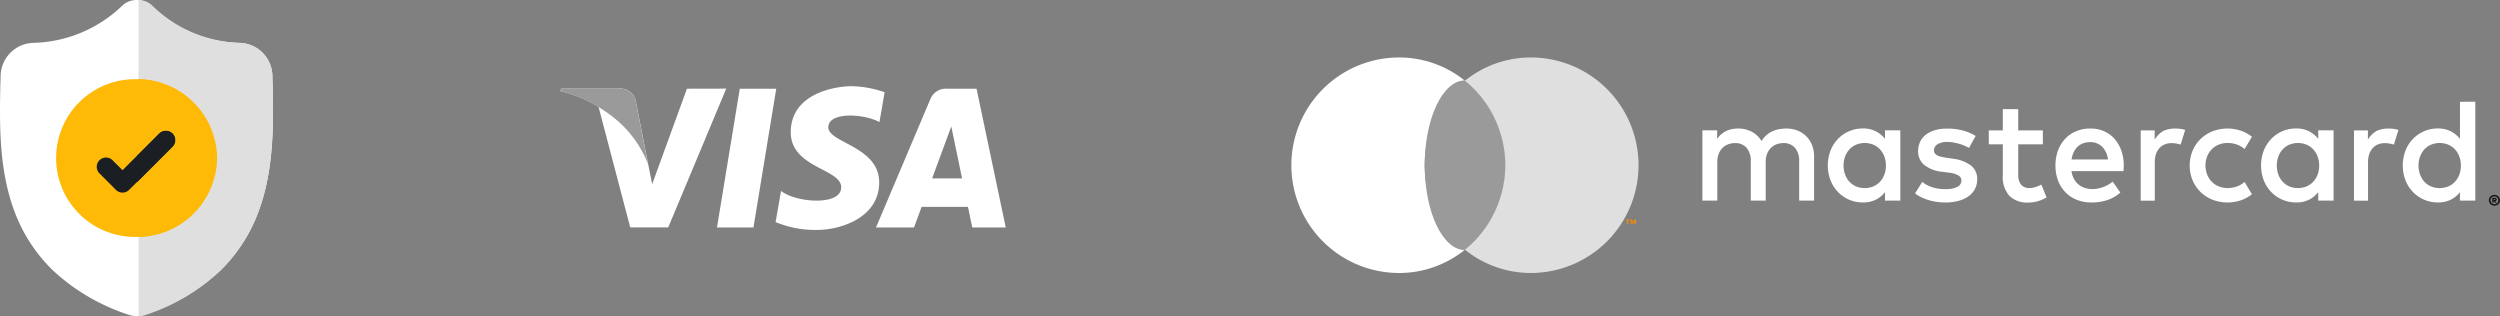 <svg xmlns="http://www.w3.org/2000/svg" width="174" height="22" viewBox="0 0 174 22"><rect x="0" y="0" width="174" height="22" fill="#808080" stroke="none"/><g transform="translate(-837 -8160)"><g transform="translate(-734 2045)"><g transform="translate(1575.484 5806.368)"><path d="M94.675,320.132a7.528,7.528,0,0,1,2.8-5.881,7.278,7.278,0,0,0-4.58-1.619,7.5,7.5,0,0,0,0,15,7.278,7.278,0,0,0,4.58-1.619A7.528,7.528,0,0,1,94.675,320.132Z" fill="#fff"/><ellipse cx="2.804" cy="5.906" rx="2.804" ry="5.906" transform="translate(94.675 314.226)" fill="#9a9a9a"/><g transform="translate(114.004 315.716)"><path d="M238.008,337.642a1.81,1.81,0,0,0-.61-.4,2.043,2.043,0,0,0-.774-.143,2.92,2.92,0,0,0-.462.038,2.027,2.027,0,0,0-.47.135,1.777,1.777,0,0,0-.438.268,1.608,1.608,0,0,0-.361.432,1.761,1.761,0,0,0-.67-.641,1.975,1.975,0,0,0-.967-.232,2.269,2.269,0,0,0-.378.033,1.752,1.752,0,0,0-.388.115,1.539,1.539,0,0,0-.687.577v-.6h-1.028v4.893h1.038v-2.712a1.46,1.46,0,0,1,.1-.554,1.2,1.2,0,0,1,.265-.406,1.1,1.1,0,0,1,.388-.248,1.33,1.33,0,0,1,.475-.084,1.022,1.022,0,0,1,.813.332,1.4,1.4,0,0,1,.289.95v2.722h1.038v-2.712a1.459,1.459,0,0,1,.1-.554,1.193,1.193,0,0,1,.265-.406,1.1,1.1,0,0,1,.388-.248,1.328,1.328,0,0,1,.475-.084,1.021,1.021,0,0,1,.813.332,1.4,1.4,0,0,1,.289.95v2.722h1.038v-3.075a2.126,2.126,0,0,0-.141-.787A1.793,1.793,0,0,0,238.008,337.642Z" transform="translate(-230.776 -335.237)" fill="#fff"/><path d="M278.714,337.818a1.917,1.917,0,0,0-.633-.524,1.937,1.937,0,0,0-.9-.2,2.385,2.385,0,0,0-1.737.725,2.475,2.475,0,0,0-.521.815,2.926,2.926,0,0,0,0,2.069,2.473,2.473,0,0,0,.521.815,2.385,2.385,0,0,0,1.737.725,1.957,1.957,0,0,0,.9-.194,1.889,1.889,0,0,0,.633-.521v.587h1.068v-4.893h-1.068Zm-.041,2.477a1.487,1.487,0,0,1-.3.5,1.4,1.4,0,0,1-.465.33,1.589,1.589,0,0,1-1.223-.005,1.378,1.378,0,0,1-.462-.337,1.492,1.492,0,0,1-.291-.5,1.859,1.859,0,0,1,0-1.216,1.493,1.493,0,0,1,.291-.5,1.378,1.378,0,0,1,.462-.337,1.586,1.586,0,0,1,1.223-.005,1.4,1.4,0,0,1,.465.329,1.49,1.49,0,0,1,.3.5,1.865,1.865,0,0,1,0,1.246Z" transform="translate(-266.007 -335.237)" fill="#fff"/><path d="M309.253,339.686a2.64,2.64,0,0,0-1.251-.467l-.506-.077q-.169-.026-.317-.059a1.033,1.033,0,0,1-.255-.089.489.489,0,0,1-.171-.143.351.351,0,0,1-.064-.215.487.487,0,0,1,.243-.421,1.226,1.226,0,0,1,.682-.161,2.5,2.5,0,0,1,.452.041,3.712,3.712,0,0,1,.421.1,3.051,3.051,0,0,1,.363.135,2.977,2.977,0,0,1,.276.14l.46-.833a3.149,3.149,0,0,0-.894-.38,4.23,4.23,0,0,0-1.088-.135,2.983,2.983,0,0,0-.843.11,1.93,1.93,0,0,0-.636.312,1.357,1.357,0,0,0-.4.493,1.482,1.482,0,0,0-.141.654,1.206,1.206,0,0,0,.421.958,2.353,2.353,0,0,0,1.239.478l.511.066a1.608,1.608,0,0,1,.644.2.4.4,0,0,1,.2.345.488.488,0,0,1-.281.437,1.714,1.714,0,0,1-.833.161,3.2,3.2,0,0,1-.539-.041,2.7,2.7,0,0,1-.434-.11,2.118,2.118,0,0,1-.353-.158,2.594,2.594,0,0,1-.289-.191l-.5.8a2.629,2.629,0,0,0,.557.322,3.824,3.824,0,0,0,.572.192,3.6,3.6,0,0,0,.531.092q.25.023.439.023a3.468,3.468,0,0,0,.942-.117,2.118,2.118,0,0,0,.7-.329,1.46,1.46,0,0,0,.434-.506,1.4,1.4,0,0,0,.151-.646A1.169,1.169,0,0,0,309.253,339.686Z" transform="translate(-290.571 -335.257)" fill="#fff"/><path d="M358.7,337.81a2.094,2.094,0,0,0-.731-.526,2.315,2.315,0,0,0-.937-.186,2.543,2.543,0,0,0-.988.186,2.225,2.225,0,0,0-.769.526,2.4,2.4,0,0,0-.5.815,2.953,2.953,0,0,0-.179,1.047,2.906,2.906,0,0,0,.184,1.057,2.35,2.35,0,0,0,.516.812,2.291,2.291,0,0,0,.792.521,2.7,2.7,0,0,0,1.011.184,3.617,3.617,0,0,0,1.06-.153,2.664,2.664,0,0,0,.953-.536l-.531-.761a2.387,2.387,0,0,1-.677.381,2.136,2.136,0,0,1-.738.135,1.737,1.737,0,0,1-.5-.072,1.311,1.311,0,0,1-.434-.222,1.338,1.338,0,0,1-.332-.386,1.593,1.593,0,0,1-.189-.567h3.617q.01-.092.015-.194t.005-.2a3.046,3.046,0,0,0-.171-1.044A2.46,2.46,0,0,0,358.7,337.81Zm-2.986,1.443a1.821,1.821,0,0,1,.143-.488,1.311,1.311,0,0,1,.263-.383,1.1,1.1,0,0,1,.383-.248,1.387,1.387,0,0,1,.508-.087,1.137,1.137,0,0,1,.833.317,1.528,1.528,0,0,1,.409.889Z" transform="translate(-330.024 -335.237)" fill="#fff"/><path d="M430.653,337.818a1.915,1.915,0,0,0-.633-.524,1.938,1.938,0,0,0-.9-.2,2.386,2.386,0,0,0-1.737.725,2.474,2.474,0,0,0-.521.815,2.923,2.923,0,0,0,0,2.069,2.472,2.472,0,0,0,.521.815,2.386,2.386,0,0,0,1.737.725,1.958,1.958,0,0,0,.9-.194,1.886,1.886,0,0,0,.633-.521v.587h1.068v-4.893h-1.068Zm-.041,2.477a1.49,1.49,0,0,1-.3.5,1.4,1.4,0,0,1-.465.33,1.589,1.589,0,0,1-1.223-.005,1.381,1.381,0,0,1-.462-.337,1.491,1.491,0,0,1-.291-.5,1.859,1.859,0,0,1,0-1.216,1.492,1.492,0,0,1,.291-.5,1.382,1.382,0,0,1,.462-.337,1.586,1.586,0,0,1,1.223-.005,1.4,1.4,0,0,1,.465.329,1.492,1.492,0,0,1,.3.5,1.865,1.865,0,0,1,0,1.246Z" transform="translate(-387.792 -335.237)" fill="#fff"/><path d="M334.516,335.676a1.438,1.438,0,0,1-.508.1.88.88,0,0,1-.3-.051.629.629,0,0,1-.245-.161.779.779,0,0,1-.166-.283,1.263,1.263,0,0,1-.061-.419v-2.13h1.715v-.971h-1.715v-1.481h-1.073v1.481h-.976v.971h.976v2.15a1.961,1.961,0,0,0,.462,1.438,1.75,1.75,0,0,0,1.295.462,2.307,2.307,0,0,0,.835-.143,3.517,3.517,0,0,0,.456-.214l-.365-.894A2.693,2.693,0,0,1,334.516,335.676Z" transform="translate(-311.256 -329.769)" fill="#fff"/><path d="M386.893,337.1a1.957,1.957,0,0,0-.812.163,1.728,1.728,0,0,0-.608.606v-.642H384.5v4.893h.98v-2.692a1.661,1.661,0,0,1,.087-.557,1.2,1.2,0,0,1,.24-.414,1,1,0,0,1,.368-.255,1.243,1.243,0,0,1,.47-.087,2.1,2.1,0,0,1,.419.046,1.75,1.75,0,0,1,.215.058l.316-1.022a1.984,1.984,0,0,0-.262-.065A2.687,2.687,0,0,0,386.893,337.1Z" transform="translate(-353.995 -335.237)" fill="#fff"/><path d="M461.671,337.1a1.959,1.959,0,0,0-.812.163,1.729,1.729,0,0,0-.608.606v-.642h-.969v4.893h.979v-2.692a1.66,1.66,0,0,1,.087-.557,1.2,1.2,0,0,1,.24-.414.994.994,0,0,1,.368-.255,1.243,1.243,0,0,1,.47-.087,2.1,2.1,0,0,1,.419.046,1.746,1.746,0,0,1,.215.058l.316-1.022a1.985,1.985,0,0,0-.262-.065A2.688,2.688,0,0,0,461.671,337.1Z" transform="translate(-413.933 -335.237)" fill="#fff"/><path d="M480.354,327.719V330.3a1.917,1.917,0,0,0-.633-.524,1.939,1.939,0,0,0-.9-.2,2.386,2.386,0,0,0-1.737.725,2.475,2.475,0,0,0-.521.815,2.922,2.922,0,0,0,0,2.069,2.472,2.472,0,0,0,.521.815,2.386,2.386,0,0,0,1.737.725,1.958,1.958,0,0,0,.9-.194,1.888,1.888,0,0,0,.633-.521v.587h1.068v-6.882Zm-.041,5.059a1.486,1.486,0,0,1-.3.5,1.4,1.4,0,0,1-.465.33,1.589,1.589,0,0,1-1.223-.005,1.378,1.378,0,0,1-.462-.337,1.491,1.491,0,0,1-.291-.5,1.858,1.858,0,0,1,0-1.216,1.492,1.492,0,0,1,.291-.5,1.378,1.378,0,0,1,.462-.337,1.586,1.586,0,0,1,1.223-.005,1.4,1.4,0,0,1,.465.329,1.488,1.488,0,0,1,.3.5,1.862,1.862,0,0,1,0,1.246Z" transform="translate(-427.629 -327.719)" fill="#fff"/><path d="M403.207,338.541a1.438,1.438,0,0,1,.485-.322,1.59,1.59,0,0,1,.608-.115h0a1.9,1.9,0,0,1,.669.115,1.6,1.6,0,0,1,.518.309l.514-.855a2.616,2.616,0,0,0-.651-.378,2.9,2.9,0,0,0-2.1,0,2.538,2.538,0,0,0-.833.541,2.5,2.5,0,0,0-.549.815,2.717,2.717,0,0,0,0,2.043,2.5,2.5,0,0,0,.549.814,2.534,2.534,0,0,0,.833.542,2.9,2.9,0,0,0,2.1,0,2.616,2.616,0,0,0,.651-.378l-.514-.855a1.607,1.607,0,0,1-.518.309,1.9,1.9,0,0,1-.669.115h0a1.59,1.59,0,0,1-.608-.115,1.435,1.435,0,0,1-.485-.322,1.5,1.5,0,0,1-.322-.5,1.779,1.779,0,0,1,0-1.272A1.5,1.5,0,0,1,403.207,338.541Z" transform="translate(-367.754 -335.237)" fill="#fff"/></g><path d="M202.7,368.888v-.252h-.1v-.069h.279v.069h-.1v.252Zm.54,0v-.223l-.072.192h-.08l-.072-.192v.222h-.075v-.321h.108l.08.206.079-.206h.108v.321Z" transform="translate(-93.937 -44.654)" fill="#f78b00"/><g transform="translate(168.742 322.196)"><path d="M506.981,360.031a.382.382,0,0,1,.15.03.393.393,0,0,1,.123.081.378.378,0,0,1,.082.119.369.369,0,0,1,0,.292.385.385,0,0,1-.082.12.391.391,0,0,1-.123.081.385.385,0,0,1-.15.03.4.4,0,0,1-.153-.03.386.386,0,0,1-.123-.081.376.376,0,0,1-.082-.12.372.372,0,0,1,0-.292.369.369,0,0,1,.082-.119.388.388,0,0,1,.123-.081A.393.393,0,0,1,506.981,360.031Zm0,.647a.261.261,0,0,0,.105-.021.274.274,0,0,0,.143-.356.266.266,0,0,0-.057-.086.271.271,0,0,0-.086-.058.261.261,0,0,0-.105-.021.274.274,0,0,0-.194.079.261.261,0,0,0-.058.086.28.28,0,0,0,0,.212.267.267,0,0,0,.058.086.271.271,0,0,0,.086.058A.268.268,0,0,0,506.981,360.678Zm.022-.438a.156.156,0,0,1,.1.031.1.1,0,0,1,.036.082.092.092,0,0,1-.026.066.131.131,0,0,1-.074.035l.1.119h-.112l-.093-.116h-.011v.116h-.094v-.333Zm-.072.081v.061H507a.069.069,0,0,0,.033-.007.025.025,0,0,0,.012-.023.025.025,0,0,0-.012-.023.062.062,0,0,0-.033-.008Z" transform="translate(-506.593 -360.031)" fill="#161615"/></g><path d="M150.372,312.632a7.278,7.278,0,0,0-4.579,1.619,7.569,7.569,0,0,1,0,11.761,7.277,7.277,0,0,0,4.579,1.619,7.5,7.5,0,0,0,0-15Z" transform="translate(-48.314)" fill="#dfdfdf"/></g><g transform="translate(1444.933 6069.482)"><g transform="translate(165.067 51.518)"><path d="M209.58,61.844h-2.538l1.586-9.658h2.538Z" transform="translate(-196.139 -52.012)" fill="#fff"/><path d="M173.878,52.187l-2.42,6.642-.286-1.43h0l-.854-4.343a1.083,1.083,0,0,0-1.2-.87h-4l-.047.163a9.535,9.535,0,0,1,2.655,1.1l2.205,8.39h2.645l4.038-9.658Z" transform="translate(-165.067 -52.013)" fill="#fff"/><path d="M256.42,61.845h2.331l-2.032-9.658h-2.041a1.165,1.165,0,0,0-1.172.72l-3.785,8.938h2.645l.529-1.434h3.227Zm-2.793-3.416,1.334-3.614.75,3.614Z" transform="translate(-227.751 -52.013)" fill="#fff"/><path d="M230,54.014l.362-2.075a7.385,7.385,0,0,0-2.283-.421c-1.26,0-4.251.546-4.251,3.2,0,2.5,3.511,2.527,3.511,3.838s-3.149,1.076-4.188.25l-.378,2.169a7.164,7.164,0,0,0,2.865.546c1.732,0,4.345-.889,4.345-3.307,0-2.512-3.542-2.746-3.542-3.838S228.912,53.421,230,54.014Z" transform="translate(-207.791 -51.518)" fill="#fff"/></g><path d="M171.172,57.449l-.854-4.384a1.086,1.086,0,0,0-1.2-.878h-4l-.047.165a9.841,9.841,0,0,1,3.767,1.892A7.6,7.6,0,0,1,171.172,57.449Z" transform="translate(0 -0.495)" fill="#9a9a9a"/></g><g transform="translate(1570.5 6115)"><path d="M18.5,14.692a11.083,11.083,0,0,1-2.7,4.141,14.153,14.153,0,0,1-5.269,3.078A1.632,1.632,0,0,1,10.02,22H10a1.657,1.657,0,0,1-.314-.031,1.721,1.721,0,0,1-.216-.058A14.153,14.153,0,0,1,4.2,18.835a11.062,11.062,0,0,1-2.7-4.14C.411,11.781.473,8.571.522,5.992v-.04c.01-.213.017-.437.02-.684A2.347,2.347,0,0,1,2.77,2.984,9.24,9.24,0,0,0,9.015.388L9.03.375a1.444,1.444,0,0,1,1.94,0l.014.013a9.242,9.242,0,0,0,6.246,2.6,2.347,2.347,0,0,1,2.227,2.284c0,.249.01.472.02.684v.017C19.528,8.553,19.589,11.769,18.5,14.692Zm0,0" transform="translate(0 0)" fill="#fff"/><path d="M227.315,14.7a11.1,11.1,0,0,1-2.661,4.141,13.93,13.93,0,0,1-5.2,3.078,1.592,1.592,0,0,1-.505.089V0a1.413,1.413,0,0,1,.939.374l.014.013a9.062,9.062,0,0,0,6.164,2.6,2.333,2.333,0,0,1,2.2,2.284c0,.249.01.472.02.684v.017C228.333,8.557,228.394,11.773,227.315,14.7Zm0,0" transform="translate(-208.806 -0.003)" fill="#dfdfdf"/><path d="M102.118,133.886a5.557,5.557,0,0,1-5.592,5.488h-.02a5.489,5.489,0,1,1,0-10.976h.02A5.557,5.557,0,0,1,102.118,133.886Zm0,0" transform="translate(-86.507 -122.886)" fill="#ffba08"/><path d="M224.418,133.886a5.5,5.5,0,0,1-5.469,5.488V128.4A5.5,5.5,0,0,1,224.418,133.886Zm0,0" transform="translate(-208.878 -122.886)" fill="#ffba08"/><path d="M159.435,213.083l-2.472,2.472-.534.534a.647.647,0,0,1-.914,0l-1.148-1.149a.646.646,0,0,1,.914-.914l.692.692,2.549-2.549a.646.646,0,1,1,.914.914Zm0,0" transform="translate(-146.945 -202.873)" fill="#1b1f23"/><path d="M221.421,213.083l-2.472,2.472v-1.828l1.558-1.558a.646.646,0,1,1,.914.914Zm0,0" transform="translate(-208.909 -202.873)" fill="#1b1f23"/></g></g></g></svg>